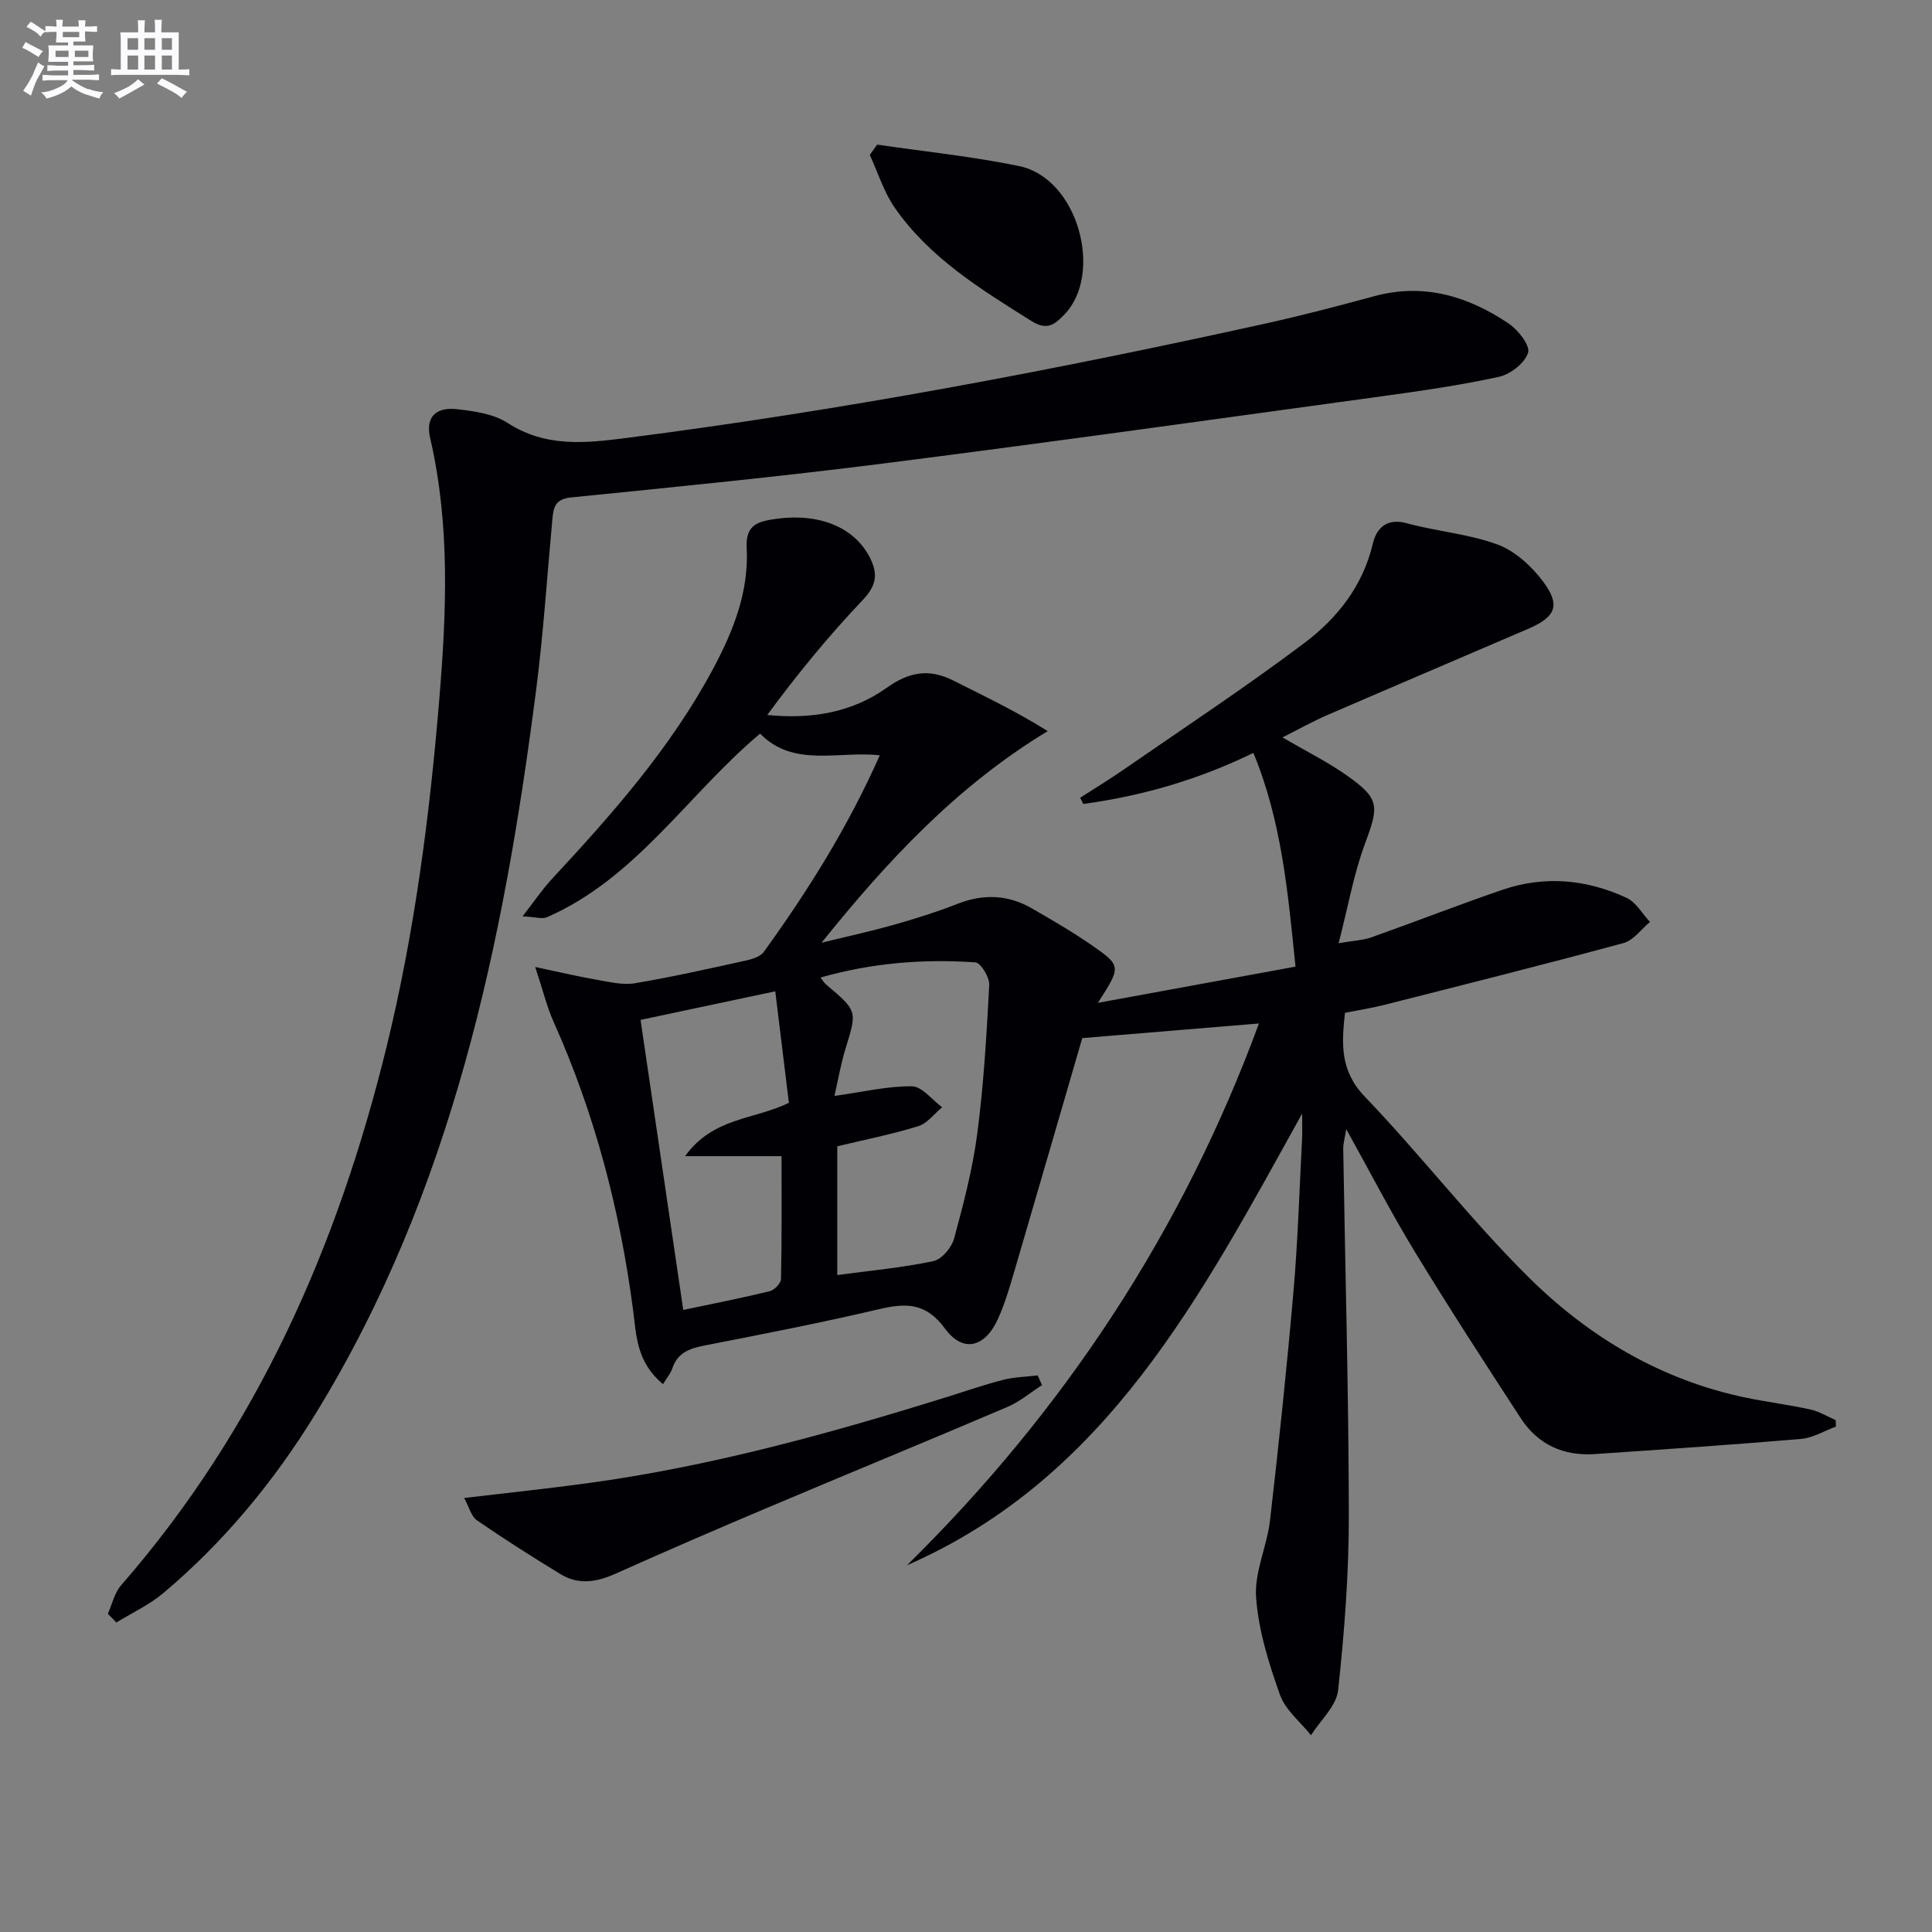 <svg enable-background="new 0 0 400 400" viewBox="0 0 400 400" xmlns="http://www.w3.org/2000/svg"><rect x="0" y="0" width="400" height="400" fill="#808080" stroke="none"/><g fill="#010105"><path d="m260.65 211.9c-12.52 1.04-24.39 2.02-36.58 3.03-4.58 15.73-9.28 31.98-14.04 48.2-.98 3.34-1.97 6.73-3.39 9.89-2.69 5.98-7.25 7.15-11 2.04-3.91-5.33-7.98-5.33-13.55-4.03-11.95 2.81-24.01 5.16-36.06 7.51-3.12.61-5.71 1.42-6.83 4.76-.36 1.08-1.17 2.02-1.93 3.27-5.52-4.57-5.53-10.19-6.18-15.2-2.71-20.73-7.91-40.7-16.47-59.8-1.39-3.1-2.19-6.47-3.81-11.37 5.31 1.12 9.06 2.02 12.86 2.67 2.57.44 5.29 1.12 7.78.7 7.68-1.29 15.29-3.01 22.9-4.68 1.36-.3 3.07-.82 3.8-1.83 9.15-12.66 17.43-25.86 24-40.69-8.75-.92-17.86 2.59-24.78-4.48-14.99 12.59-25.6 29.89-44.09 38-1.02.45-2.44-.05-5.09-.17 2.51-3.22 4.12-5.63 6.07-7.73 12.49-13.43 24.6-27.15 33.34-43.45 4.2-7.84 7.48-16.02 6.99-25.12-.26-4.89 2.44-5.51 6.36-6.03 8.75-1.15 16.03 1.79 19.21 8.18 1.69 3.39 1.22 5.76-1.57 8.69-7.04 7.41-13.54 15.34-19.74 23.77 9.2.92 17.58-.53 24.73-5.63 4.61-3.29 8.78-4.03 13.77-1.51 6.46 3.26 13 6.35 19.57 10.48-18.89 11.44-33.25 26.92-46.83 43.81 5-1.23 10.04-2.32 14.99-3.72 4.46-1.26 8.91-2.66 13.22-4.35 5.34-2.09 10.43-1.87 15.34.96 4.17 2.4 8.35 4.83 12.31 7.57 6.27 4.34 6.19 4.45 1.36 11.99 14.18-2.6 27.36-5.01 40.91-7.5-1.58-15.45-2.87-30.1-8.72-44.25-11.44 5.58-23.1 8.92-35.21 10.57-.22-.43-.44-.86-.65-1.29 2.97-1.91 5.99-3.74 8.89-5.75 12.56-8.69 25.33-17.1 37.52-26.28 6.79-5.11 12.09-11.76 14.17-20.54.75-3.16 2.8-5.42 7.05-4.26 6.21 1.7 12.8 2.2 18.79 4.41 3.62 1.34 7.04 4.48 9.42 7.66 3.67 4.92 2.63 7.32-3.02 9.76-13.88 5.98-27.79 11.88-41.66 17.89-3.02 1.31-5.91 2.93-9.27 4.62 4.79 2.81 9.33 5.06 13.42 7.95 6.72 4.74 6.55 6.28 3.67 14.01-2.34 6.29-3.5 13.02-5.47 20.65 3.13-.54 5.06-.6 6.8-1.22 9.07-3.22 18.03-6.73 27.13-9.84 8.72-2.98 17.42-2.17 25.69 1.67 1.96.91 3.24 3.29 4.84 4.99-1.81 1.5-3.41 3.81-5.48 4.37-16.48 4.47-33.05 8.62-49.6 12.82-2.56.65-5.19 1.05-8.07 1.62-.68 6.34-1.09 11.94 4.11 17.36 11.62 12.11 21.92 25.5 33.82 37.3 12.54 12.45 27.55 21.41 45.22 25.05 4.38.9 8.84 1.45 13.21 2.42 1.82.4 3.5 1.45 5.24 2.21.02.44.03.89.05 1.33-2.4.88-4.75 2.34-7.21 2.55-14.23 1.22-28.48 2.17-42.73 3.14-6.47.44-11.78-1.98-15.32-7.43-7.44-11.42-14.86-22.86-21.95-34.5-4.83-7.92-9.08-16.19-14.18-25.35-.33 2.09-.64 3.07-.62 4.04.41 25.3 1.13 50.6 1.16 75.9.01 12.09-.91 24.23-2.22 36.25-.36 3.26-3.66 6.21-5.61 9.3-2.21-2.77-5.31-5.22-6.43-8.37-2.31-6.51-4.45-13.34-4.94-20.16-.38-5.23 2.27-10.61 2.89-16 1.83-15.84 3.49-31.7 4.87-47.58.9-10.43 1.21-20.91 1.76-31.36.07-1.26.01-2.53.01-5.23-21.01 37.87-40.4 75.39-81.81 93.51 32.59-32.05 57.08-69.24 72.87-112.17zm-87.3 25.43v26.66c6.86-.93 13.46-1.53 19.89-2.89 1.72-.36 3.78-2.79 4.29-4.66 1.95-7.17 3.85-14.43 4.81-21.79 1.33-10.18 1.93-20.47 2.47-30.73.08-1.57-1.76-4.59-2.86-4.67-10.74-.74-21.4.09-32.07 3.14.52.67.76 1.11 1.12 1.41 6.55 5.53 6.47 5.5 4.07 13.27-.99 3.2-1.55 6.53-2.31 9.83 5.97-.83 11.02-2.06 16.05-1.99 2.1.03 4.17 2.81 6.25 4.34-1.64 1.35-3.08 3.34-4.95 3.92-5.49 1.69-11.15 2.81-16.76 4.16zm-31.89 33.88c6.29-1.33 12.13-2.47 17.91-3.88.96-.23 2.31-1.64 2.33-2.53.18-8.44.11-16.9.11-25.43-6.56 0-12.6 0-19.97 0 5.82-8.1 14.34-7.52 21.49-11.05-.92-7.49-1.85-15.1-2.82-23.08-9.88 2.1-18.9 4.01-27.89 5.92 2.95 20.12 5.85 39.75 8.84 60.05z"/><path d="m22.33 334.11c.89-1.98 1.37-4.33 2.74-5.89 28.2-32.36 44.91-70.32 55-111.62 5.77-23.63 8.88-47.63 10.88-71.82 1.5-18.12 2.26-36.18-1.9-54.12-.98-4.24 1.11-6.44 5.58-5.94 3.57.4 7.56.96 10.46 2.84 7.83 5.08 16.03 4.21 24.5 3.13 44.65-5.71 88.83-14.06 132.76-23.78 7.44-1.65 14.82-3.59 22.18-5.59 10.24-2.78 19.38 0 27.79 5.64 1.97 1.32 4.51 4.55 4.05 6.06-.65 2.13-3.64 4.47-6.01 4.99-8.08 1.77-16.3 2.94-24.51 4.07-34.06 4.67-68.11 9.45-102.22 13.79-21.75 2.77-43.59 4.93-65.41 7.12-3.35.34-3.63 2.12-3.86 4.54-1.09 11.75-1.85 23.55-3.35 35.25-6.75 52.52-17.42 103.89-45.64 149.87-8.59 13.99-18.95 26.56-31.53 37.16-2.9 2.45-6.48 4.1-9.75 6.11-.58-.61-1.17-1.21-1.76-1.81z"/><path d="m96.1 310.14c8.92-1.06 17.14-1.92 25.32-3.03 25.57-3.46 50.33-10.3 74.9-17.96 3.8-1.19 7.57-2.5 11.43-3.48 2.29-.58 4.72-.62 7.09-.9.3.67.6 1.33.9 2-2.38 1.53-4.6 3.43-7.16 4.52-16.48 7.03-33.05 13.83-49.55 20.81-10.55 4.46-21.08 9-31.53 13.69-3.89 1.75-7.66 2.42-11.4.15-5.88-3.58-11.7-7.28-17.37-11.18-1.17-.81-1.58-2.7-2.63-4.62z"/><path d="m181.61 29.94c9.79 1.44 19.68 2.44 29.36 4.44 12.28 2.53 17.46 22.24 9.5 30.63-2.26 2.38-3.78 3.43-7.01 1.4-10.46-6.57-21.01-13.03-28.21-23.4-2.27-3.27-3.48-7.27-5.17-10.94.51-.71 1.02-1.42 1.53-2.13z"/></g><path d="m6.8 9.5c.6.3 1.3.7 2.1 1.1-.4.4-.7.8-.9 1.2-.7-.4-1.3-.8-1.8-1.1s-1.1-.6-1.6-.8c.2-.4.5-.8.7-1.2.4.2.8.5 1.5.8zm.9 6.9c-.3.6-.5 1.1-.7 1.7s-.4 1.1-.6 1.7c-.6-.4-1.1-.7-1.6-1 .7-1 1.2-1.8 1.5-2.4.3-.5.6-1.1.8-1.7.3-.6.5-1.2.8-1.8.3.3.8.6 1.3.8-.7 1.3-1.2 2.2-1.5 2.7zm.1-11c.4.3 1 .7 1.7 1.1-.5.2-.8.6-1.1 1.1-.5-.6-1-1-1.4-1.2s-.9-.6-1.5-.8c.2-.4.5-.7.9-1.1.5.3.9.6 1.4.9zm10.5 13c1 .4 2 .6 3.1.7-.4.4-.7.8-.8 1.3-.9-.2-1.9-.6-3-.9-1-.4-2-.9-2.8-1.6-.5.4-1.1.9-1.9 1.3s-1.9.9-3.3 1.2c-.1-.3-.5-.8-1.1-1.3 1 0 2.1-.3 3.2-.8 1.2-.5 1.9-1 2.3-1.7h-3.2c-.4 0-1 0-2 .1v-1.2c1 0 1.7.1 2 .1h3.3v-1h-2.3c-.2 0-.9 0-2 .1v-1.2c1.2 0 1.9.1 2 .1h2.3v-.8h-4.1c0-.7.1-1.2.1-1.6 0-.5 0-1.1-.1-1.8h4.1v-.6h-2.5c0-.6.1-1.1.1-1.6v-.6h-.5c-.4 0-1 0-1.8.1v-1.3c1.2 0 1.9.1 2.1.1h.2c0-.3 0-.8-.1-1.4h1.4c0 .6-.1 1-.1 1.4h3.4c0-.4 0-.8-.1-1.3h1.5c0 .4-.1.9-.1 1.3.7 0 1.5 0 2.5-.1v1.2c-1 0-1.8-.1-2.5-.1v.6c0 .3 0 .8.1 1.5h-2.5v.8h4.1c0 .7-.1 1.3-.1 1.8s0 1 .1 1.5h-4.1v.8h1.4c.8 0 1.8 0 2.9-.1v1.2c-1 0-1.9-.1-2.8-.1h-1.5v1h3.2c.3 0 1 0 2.1-.1v1.2c-1.1 0-1.8-.1-2.1-.1h-3.4l-.1.1c1.4 1 2.4 1.5 3.4 1.9zm-4.1-6.6v-1.3h-2.7v1.3zm2.2-4.1v-1.1h-3.4v1.1zm1.9 4.1v-1.3h-2.8v1.3z" fill="#fbfafc"/><path d="m37 6.7v2.3 5.4c1 0 1.8 0 2.2-.1v1.3c-.6 0-1.5-.1-2.5-.1h-11.9c-.7 0-1.3 0-1.8.1v-1.3c.5 0 1.1.1 2 .1v-5.2c0-1 0-1.8-.1-2.5h3.7c0-1.3 0-2.1-.1-2.5h1.5c0 .4-.1 1.3-.1 2.5h2.2c0-1.2 0-2.1-.1-2.6h1.5c0 .4-.1 1.3-.1 2.6zm-12.3 13.7c-.3-.4-.7-.8-1.1-1.1 1.1-.4 2.1-.9 2.9-1.3.8-.5 1.5-1 2.1-1.6.4.4.9.8 1.3 1.1-2.5 1.4-4.2 2.4-5.2 2.9zm3.9-10.1v-2.4h-2.2v2.4zm0 4.1v-2.9h-2.2v2.9zm3.5-4.1v-2.4h-2.2v2.4zm0 4.1v-2.9h-2.2v2.9zm.4 2.9 1-1.1c.6.3 1.4.7 2.5 1.3s2 1.1 2.7 1.5c-.4.4-.8.8-1.1 1.3-.8-.8-2.5-1.7-5.1-3zm3.1-7v-2.4h-2.1v2.4zm0 4.1v-2.9h-2.1v2.9z" fill="#fbfafc"/></svg>
